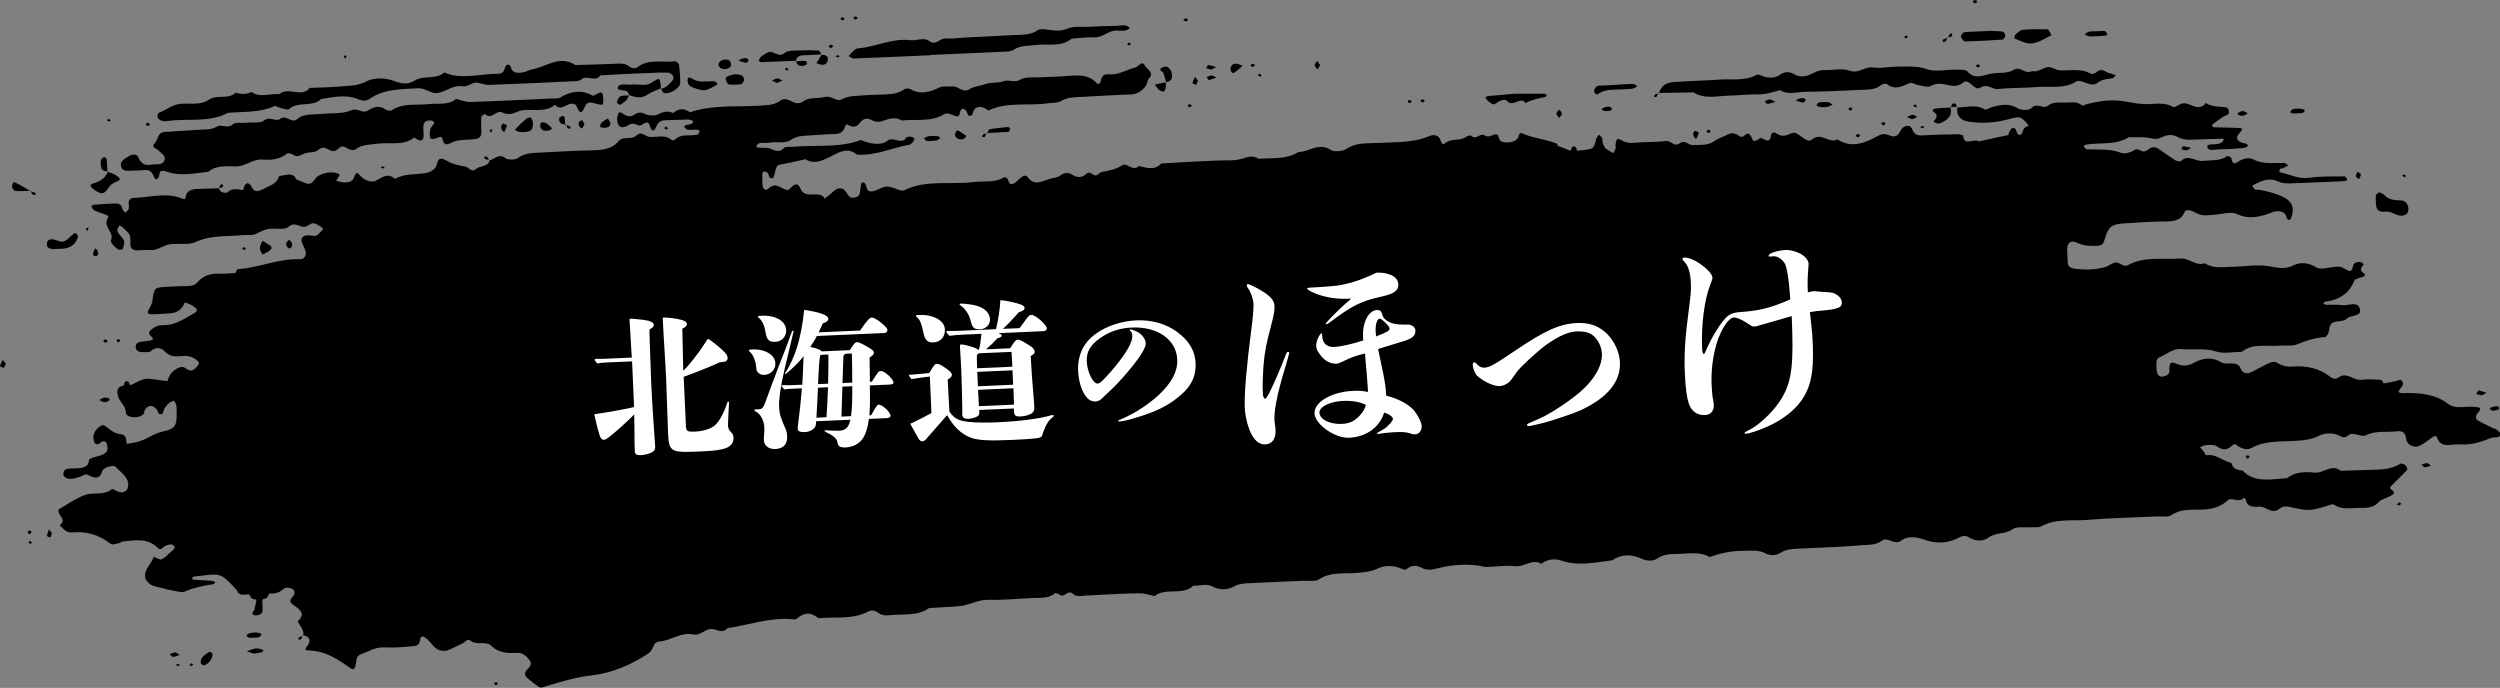<?xml version="1.0" encoding="UTF-8"?><svg id="_レイヤー_2" xmlns="http://www.w3.org/2000/svg" viewBox="0 0 499.66 137.48"><rect x="0" y="0" width="499.66" height="137.48" fill="#808080" stroke="none"/><defs><style>.cls-1{fill:#fff;}</style></defs><g id="_レイヤー_1-2"><path d="m498.45,85.67c-1.02-.58-2.18-1-3.18-1.61-.51-.31-.53-.91-.14-1.41.43-.56,1.22-1.21-.34-1.32-1.06-.08-2.15,0-3.22.04-.9.03-1.67-.17-2.33-.68-2.51-1.93-5.6-2.2-8.88-2.12-1.63.04-.73-.72-.34-1.25.37-.51.31-1.04-.21-1.41-.14-.1-.66.2-1.01.27-.79.17-1.59.31-2.39.46-.18-.29-.35-.69-.57-.71-1.26-.09-2.55-.19-3.79-.03-1.44.18-2.28-.94-3.6-.87-.2.01-.44.04-.6.13-.67.41-1.21.86-2.09.17-2.09-1.65-4.66-2.3-7.56-2.07-1.11.09-2.11-.15-3-.7-.58-.36-1.22-.25-1.78.03-1.1.54-2.16,1.13-3.25,1.69-1.19.61-1.95.33-2.41-.74-.69-1.61-2.68-.4-3.92-1.18-1.63-1.03-3.61-.85-5.36.16-1.19.68-2.34.71-3.58.15-1.31-.59-1.24.26-1.31.93-.03.36.06.76-.12,1.05-.16.26-.6.47-.97.57-.77.21-1.25-.22-1.37-.74-.16-.69-.17-1.41-.14-2.12.02-.31.21-.8.49-.9,1.53-.55,2.66-1.87,4.59-1.69,2.3.21,4.6-.26,6.94.5,1.46.47,3.35.06,5.05.04,2.17-1.73,4.87-1.04,7.37-1.22,1.29-.09,2.75.13,3.82-.32,1.76-.74,3.48-1.27,5.43-1.41.32-.02.76-.81.81-1.26.1-.96.27-1.73,1.69-1.86.61-.06,1.46-.14,1.75-.47.75-.86,2.96-.45,2.76-1.81-.29-1.99-2.37-.77-3.64-.97-1.02-.17-2.12-.04-3.18-.08-.18,0-.35-.19-.53-.28.12-.11.23-.31.37-.33,3.05-.39,4.91-1.85,5.87-4.26.13-.33,1.04-.46,1.59-.68.57-.22.66-.51.21-.79-.93-.6-.41-1.14.04-1.73.03-.04-.43-.47-.69-.49-.67-.05-1.27.2-1.44.78-.2.69-.22,1.45-1.42.73-1.19-.71-1.2-.68-3.61-.32-.83.12-1.72.32-2.47-.18-1.32-.88-3.14-.97-4.25-.39-1.92,1-3.39.5-5.26.21-2.26-.34-4.7.1-7.07.14-1.89.03-3.89.44-5.54-.71-1.89.62-3.12-1.06-4.81-.94-3.56.25-7.29-.51-10.63,1.36-.76.42-1.56-.57-2.29-.58-.71-.01-1.41.71-2.18.93-1.95.56-4.03.57-5.95.35-1.03-.11-1.51-.49-1.55-1.3-.05-.89-.1-1.78-.11-2.67-.01-1.2.78-1.82,1.9-1.27,1.2.59,2.36.68,3.66.65,1.4-.03,1.61-.17,2-1.51.66-2.26,1.3-2.81,3.67-2.97,2.79-.18,5.58-.39,8.37-.4,1.86-.01,3.25-.24,3.88-1.95.15-.41,1.06-.37,1.66-.06,1.84.94,1.84.91,4.87.6,1.27-.13,2.86-.56,3.79-.12,2.6,1.23,4.78.62,7.21-.31,1.12-.43,2.61-.33,2.88,1.2.02.14.26.3.44.36.07.02.34-.17.39-.3.9-2.34.17-3.73-2.39-4.69-1.54-.57-3.11-1.03-4.82-1.12-.19-.01-.34-.5-.5-.8,1.62-.77,3.15-1.76,5.19-.77.67.32,1.62.37,2.44.35,3.64-.11,7.27-.28,10.91-.45.16,0,.47-.32.45-.34-.18-.23-.42-.62-.64-.61-2.36.04-4.76-.05-7.07.28-2.09.3-3.63-.66-5.43-1-.62-.12-.51-.34-.32-.69.37-.64-.15.15.58-.23.35-.18.71-.34,1.07-.51-.27-.18-.54-.52-.82-.53-2.1-.06-4.21.35-6.2-.73-.74-.4-2.01-.22-2.96.46-1.13.81-1.22,0-1.41-.7-.05-.19-.72-.48-.78-.43-1.43,1.07-3.2.79-4.86.99-1.49.18-2.96-1.44-4.46.06-.12.12-.85-.02-1.15-.21-1.18-.76-2.27-1.6-3.45-2.36-.29-.18-.85-.29-1.18-.18-.57.19-1.05.78-1.59.81-.66.04-1.12-.86-2.11-.18-.58.4-1.77.7-2.36.47-2.22-.86-4.55-.64-6.86-.71-.26,0-.5-.37-.71-.59-.02-.02.26-.33.43-.36,2.88-.47,6.01.16,8.62-1.49,1.48.05,3.04-.12,4.4.22.93.23,1.43.17,2.2-.22.93-.47,2.05-.63,3.03-.09.94.52,1.92.64,3.03.59,2.09-.1,4.19-.14,6.28-.2,0,.55-.43.85-1.03,1.01-.79.2-2.34-.03-2.25.56.16,1.11,1.64.53,2.54.54,1.5.03,3.01-.11,4.51-.23.38-.03,1.07-.29,1.06-.42-.03-.62-.8-.48-1.27-.68-1.34-.57-.93-1.38-.21-2.13.38-.4.41-.76-.09-.79-1.68-.09-3.38-.08-5.07-.13-.19,0-.44-.14-.52-.28-.05-.09.11-.32.24-.42.62-.47,1.25-.94,1.91-1.37.32-.21.74-.32,1.07-.53.35-.23.1-1.27-.31-1.35-1.39-.26-2.94-.06-4.12-.92-1.52,1.84-2.97.02-4.46.06-.72.02-1.78.94-2.08.76-1.78-1.08-3.72-.55-5.6-.59-.82-.02-1.66-.11-2.46-.26-3.55-.69-5.29-.69-9.24.27-.42.1-.7.45-1.02.19-1.07-.88-2.42-.47-3.67-.5-1.07-.03-2.19-.1-3.03.6-.96.8-2.15-.66-3.24.41-.62.6-2.01.6-2.97.04-1.58-.93-3.22-.63-4.88-.19-.54.14-1.32.66-1.54.52-1.74-1.11-3.65-.42-5.48-.41-.3,1.4.5,2.52,1.96,2.78,2.67.47,5.45.32,8.12-.4,2.5-.67,2.51-.7,4.2,1.23-.33.16-.73.29-.92.53-.33.42-.4,1.24-.75,1.32-.68.15-.7-.53-.92-.97-.32-.64-.83-.51-1.16.07-.17.3-.27.64-.4.96l-5.91,1.26c-.82-.7-2.94,1.07-3.06-1.07,0-.15-.69-.37-1.06-.36-2.36.04-4.73.08-7.08.23-1.36.09-1.72-.43-2.15-1.38-.39-.85-1.73-.65-2.25.45-.39.81-.96,1.32-1.79,1.07-.95-.29-1.48-.71-2.69-.06-2.47,1.34-5.2,2.62-8.13.72-1.67.97-3.23-1.6-5.14.06-.72.63-1.83-.5-2.65-1.02-.72-.45-.79-.54-2.02-.01-.93.4-1.59.27-2.3-.19-.76-.49-1.13-.07-1.19.46-.11,1.07-.65,1.15-1.54.58-.39-.25-.65-.18-1.04.17-.2.18-.86.3-.92.23-.34-.42-.42-1.06-.86-1.35-.67-.44-1.07,1.05-1.98.38-.67-.49-1.4-.75-2.29-.3-.9.46-1.92.79-2.7,1.35-1.31.95-2.82.68-4.28.77-.91.06-1.49-1.21-2.73-.28-.93.69-1.69-.72-2.81-.52-1.04.18-2.14.14-3.21.19-1.07.05-2.15.07-3.22.17-.91.08-1.66-.13-2.37-.57-.99-.61-.93.24-1.06.63-.11.33.05.72-.03,1.06-.08.33-.31.63-.47.94-.35-.2-.69-.41-1.04-.61-1.01-.56-1.07-1.43-1.16-2.33-.03-.27-.44-.5-.67-.76-.19.3-.47.59-.55.9-.49,1.93-.48,1.93-2.56,2.19-.4.05-.81.07-1.22.11.01-.03.03-.07.04-.1-.04,0-.08,0-.13,0-.07-.4-.13-.85-.83-.69-.18.04-.24.47-.35.75h-.1s0,.03.01.04c-.85-.32-1.7-.65-2.55-.97-.05-.17-.06-.39-.18-.44-2.22-.9-4.76-1.07-6.96-2.07-.62-.28-.56.65-.83,1.01-.62.83-2.34,1.07-3.31.61-.7-.33-.3-1.61-1.3-1.37-.77.18-1.24.7-2.13.12-.73-.48-1.66,1.13-2.62.08-.07-.08-.74.1-.99.29-1.19.88-2.95.19-4.18,1.25-.63.54-.81-.34-.98-.77-.36-.89-1.37-.99-2.07-.69-3.38,1.46-7.01,1.21-10.58,1.41-2.11.12-4.23-.12-6.13,1.21-.66.47-2.46.6-3.06.2-2.4-1.61-4.33.41-6.47.39-2.42,1.55-5.28,1.16-8.01,1.36-1.12-.77-2.08-.36-3.35.01-1.57.46-3.4.26-5.12.35-1.72.08-3.44.16-5.16.25-1.94.1-3.87.22-5.81.33-1.3,1.45-2.9.87-4.47.51-1.25,1.24-2.34-.8-3.33-.15-1.25.82-2.62,1.09-4.07,1.34-.38.07-.65.48-1.03.64-.74.31-1.21-1.05-2.08-.24-.89.82-1.83.75-2.81.14-.78-.48-1.57-.46-2.3.11-.67.53-1.57.51-2.33.77-1.58.53-2.99,1.35-4.24-.37-.43-.59-1.06-.21-1.51.18-.3.26-.57.55-.88.79-.95.73-1.36.42-1.56-.5-.05-.21-.67-.55-.73-.51-1.89,1.24-4.13.74-6.21,1-4.6.59-9.46-.53-13.81,1.65-.17.08-.45.11-.63.06-.97-.27-1.93-.82-2.89-.79-.95.03-1.85.78-2.84.95-1.21.2-1.06-.81-1.37-1.4-.25-.48-.72-.51-.84-.12-.2.67-.18,1.38-.35,2.05-.17.67-1.5,1-2.03.5-.53-.49-.79-1.38-1.41-1.57-1.19-.36-1.82.67-2.59,1.25-.32.24-.65.48-.97.71-.86-1.78-3.88.28-4.79-1.93-.54-1.29-1.23-1.15-2.36.21-1.35.13-2.41-1.76-3.96-.34-.64.59-1.14.21-1.23-.31-.15-.87-.1-1.77-.09-2.66,0-.14.33-.42.37-.41.29.11.69.24.78.45.19.43.12,1.02.9.94.18-.02.34-.59.41-.92.38-1.75.38-1.71,2.08-2,1.37-.23,2.71-.58,4.06-.88,1.66,1.03,3.04.41,4.66-.34,1.69-.78,3.54-2.33,5.65-.58,3.71.25,6.95-1.35,10.45-1.97.44-.08,1.13-.95,1.01-1.22-.24-.51-1.41-.51-1.63-.18-.98,1.52-2.55-.44-3.85.67-.89.76-2.81.62-4.27.14-.36-.12-.83-.41-1.09-.32-4.3,1.6-8.87.9-13.3,1.31-.63.06-1.58-.09-1.85.19-1.17,1.26-2.15.31-3.26.07-.79-.17-2.38.12-2.3-.35.19-1.04,1.65-.56,2.58-.73,1.44-.27,3.11.29,4.35-.58,1.13-.78,2.35-.78,3.62-.86,1.72-.1,3.44-.25,5.16-.29,1.38-.03,1.78-.74,2.04-1.65.03-.12.37-.3.4-.28.99.69,1.82.62,2.55-.33.68-.88,1.46-1.06,2.58-.4.43.26,1.31.27,1.84.09,1.33-.46,2.57-.97,3.91-.13,2.91-.31,6.01.37,8.66-1.36.3-.19,1.2.11,1.72.34,1.41.63,1.06-.34,1.35-.89.35-.68.86-.47,1.2.06.19.29.27.84.5.88.84.14.73-.49.91-.92.34-.84,1.13-.96,2.01-.68.39.12.88.62,1.05.54,3.79-1.77,7.97-.83,11.92-1.42.83-.12,1.85-.03,2.46-.41,1.35-.84,2.82-.78,4.3-.86,3.22-.17,6.45-.38,9.67-.48,1.52-.05,2.34-.82,3.05-1.73.32-.42.23-1.09.6-1.45,1.25-1.24-.49-1.87-.85-2.65-.49-1.07-1.21.28-1.87.44-1.8.44-3.34,1.56-5.4,1.36-1.12-.11-1.34.64-1.5,1.38-.1.48-.53.69-.76.43-1.86-2.12-4.51-1.54-7.05-1.4-1.29.07-2.58.09-3.87.17-1.49.1-3.33-.17-4.37.47-1.26.76-2.24-.1-3.35.32-1.16.43-2.55.15-3.85.64-.92.35-2.02.33-2.92.93-1.35.91-2.26-.6-3.5-.52-.86.06-1.88-.12-2.55.2-1.98.97-3.84,1.52-5.92.29-.25-.15-.94-.07-1.2.12-1.25.93-2.75.93-4.25,1.01-1.29.07-2.59.04-3.87.17-1.45.14-2.92.01-4.32.79-1.04.57-2.05-.84-3.43-.47-1.39.38-3.02-.04-4.28.88-.78.57-1.57.39-2.33-.02-.75-.41-1.51-.66-2.31-.08-.67.48-1.41.72-2.31.82-5.22.57-10.6-.27-15.68,1.46-1.15-.88-2.26-.8-3.33.15-1.17-.54-2.12-.21-3.23.33-.59.29-1.76.16-2.42-.15-.9-.42-1.42-.34-2.18.19-.79.55-1.63.19-2.29-.27-.5-.35-.77-.35-.91.16-.1.34-.2.69-.18,1.04.06,1.47.88,2,2.35,1.07,1.19-.75,1.83.55,2.66-.05.86-.63,1.38-.62,1.6.44.07.35.59,1.25,1.04.31.43-.89.66-1.61,2.01-1.63,1.51-.02,3.01-.14,4.52-.15.37,0,1.06.32,1.05.38-.18.58-.8.64-1.41.72-.17.02-.45.33-.43.35.2.23.42.56.69.59.63.07,1.29-.03,1.93,0,.18,0,.5.23.48.29-.07.25-.21.62-.42.68-1.4.37-3.06-.21-4.27.82-.4.34-.66.46-1.03.17-1.26-1.03-2.85-.42-4.29-.52-.89-.07-1.59-1.31-2.68-.24-.91.9-2.63.02-3.48,1.06-1.41,1.72-3.49,1.83-5.7,1.87-3.22.06-6.45.26-9.67.43-1.69.09-3.38.03-4.84,1.13-.47.35-1.95.37-2.39.03-1.41-1.1-2.18.21-3.21.4-.2,1.32-1.96,1.02-2.77,1.76-.83.75-1.36-.37-2.09-.51-1.19-.22-2.49-.46-3.45-1.03-1.52-.9-1.98-.71-2.3.8-.12.56-1.05,1.27-1.77,1.43-2.15.49-4.54.1-6.54,1.26-1.46-1.31-2.54-.28-3.82.36-.92.46-2.3-.1-3.06-.95-.68-.77-.88-.81-1.25.19-.33.89-.94,1.11-1.82,1.1-.6,0-1.19-.19-1.79-.29.23-.45.78-1.21.65-1.3-1.2-.84-3.95-.32-4.81.83-.9,1.18-1.11,1.25-2.31.77-.52-.21-1.03-.42-1.55-.63-.23-.78-.89-1.05-1.81-.92-.59.09-1.62.21-1.67.43-.33,1.42-1.82,1.75-2.97,2.38-.49.27-1.2.57-1.66.45-.43-.11-.67-.74-.98-1.14-.42-.54-.83-.57-1.18.04-.17.31-.33.94-.36.93-1.11-.18-2.18-.46-3.11.46-.15.14-.84.05-1.16-.1-.28-.14-.42-.46-.6-.73-1.27.03-2.54.07-3.81.11-1.35.04-2.58.19-2.76,1.65-.07.54-.37.42-.91.22-3.09-1.21-6.31-.12-9.47-.07-.57.01-1.12.48-1.01,1.15.05.35.11.73,0,1.06-.1.28-.43.52-.66.77-.22-.28-.59-.55-.63-.85-.08-.65-.55-1.01-1.19-1-1.49,0-2.99.14-4.48.25-.18.01-.51.27-.49.31.14.29.28.67.58.81.71.34,1.49.58,2.26.85.53.19.65.42.42.76-1.04,1.58,1.37,2.75.66,4.35-.15.33.38.95.76,1.32.35.34.84.83,1.48.49.25-.13.24-.63.35-.96.4-1.23-1.23-1.79-1.32-2.84-.03-.31.26-.64.4-.96.18.09.4.15.53.28.53.52,1.23.99,1.5,1.6.28.64.14,1.41.19,2.12.05.62.55.95,1.21.98.85.04,1.74-.15,2.57-.06,1.65.18,2.72-.98,4.16-1.16,1.7-.21,3.72.2,5.08-.44,3.03-1.42,6.22-1.06,9.36-1.38.85-.09,1.86.13,2.54-.18,1.13-.52,2.12-1.15,3.52-1.11,1.05.03,2.54.16,3.07-.32,1.33-1.2,2.29.12,3.36-.06.58-.09,1.08-.68,1.63-.7.5-.02,1.02.41,1.52.67.48.25.59.58.21.83-.58.38-.68,1.22-1.92.99-1.8-.33-2.49.41-1.92,1.66.22.48.47.96.61,1.45.23.83-.3,1.64-1.1,1.6-4.32-.21-8.19,1.72-12.42,1.97-.19.01-.36.47-.53.77-1.05.06-2.1.19-3.14.14-1.86-.08-3.32.41-4.4,1.71-.53.65-1.36.77-2.25.77-1.28,0-2.56.07-3.83.14-2.61.15-2.57.16-2.95,2.86-.09.66-.52,1.29-.84,1.92-.17.34-.08.69.47.7,1.27.02,2.54-.09,3.81-.16,1.7-.09,2.58-.96,3.04-2.2.54.22,1.13.38,1.59.68,1.06.7,1.08,1.06.11,1.59-1.93,1.06-3.72,2.39-6.28,2.28-.55-.02-1.23.26-1.69.57-.63.42-1.33.98-.44,1.69.46.37.48.64-.1.78-.61.14-1.24.21-1.87.27-.74.07-1.1.39-1.14,1-.04.74.61,1.16,1.72,1.08.42-.03,1.02.06,1.24-.14,1.2-1.07,2.16-.75,3.09.19.76.76,1.78.88,2.89.76,1.09-.12,2.06-.08,2.98.57.9.64.99.8.16,1.69-.64.69-1.18.85-2,.21-.8-.62-1.54-.2-2.24.27-.89.59-1.23,1.4-1.48,2.26-1.15-.16-2.29-.34-3.44-.48-1.6-.19-2.68.79-3.98,1.27,0-.02.02-.04.03-.06-.05,0-.09,0-.14,0-.12-.28-.2-.66-.38-.69-.71-.12-.73.33-.76.73-.05,0-.09,0-.14,0,.01.04.03.08.04.12-1.44.22-1.31,1.15-1.15,1.99.22,1.19,1.58,1.95,1.59,3.33.01,1.13,2.51,1.37,3.5.39.25-.25.16-.71.38-.99.69-.92,1.61-.88,2.33.08.21.28.27.83.52.88.87.19.7-.46.89-.88.22-.48.6-.92,1.01-1.32.24-.23.66-.33.99-.48.17.31.44.6.48.92.09.7.07,1.42.06,2.13-.01,1.91-.4,2.64-2.62,3.08-1.94.38-3.26,1.58-5.05,2.07-.75.21-1.55.31-2.33.45-.16-.78.17-1.81-1.28-1.96-1.42-.15-2.13-1.09-3.14-1.7-.35-.21-.59-.07-1,.23-1.1.8-1.42,1.79-1.11,2.9.15.52.61.86,1.27.31.58-.49,1.13-.37,1.3.21.43,1.51-.03,2-2,2.52-.57.15-1.53.43-1.55.66-.09,1.52-1.28,1.66-2.64,1.7-.43.01-.86.04-1.29.05-.74.02-1.11.34-1.2.95-.1.69.69,1.22,1.71,1.09.61-.08,1.23-.25,1.8-.46.51-.19.81-.68,1.58-.24,1.24.71,2.29.73,2.7-.88.17-.67,2.25-1.26,2.62-.84,1.07,1.19,2.74,2.12,2.54,3.92-.08.75-.73,1.38-1.64,1.19-.58-.12-1.47-.74-1.59-.63-1.59,1.36-3.8.55-5.47,1.2-1.86.72-3.48,1.87-5.18,2.86-.1.06-.06.35-.02.52.16.88,1.63,1.66.21,2.65.71.63,1.26,1.56,2.49,1.44,2.95-.29,5.36.51,7.48,2.12.51.39.56.35,2.05-.03.2-.05.35-.25.54-.27,2.55-.3,5.12-.72,7.07,1.29.64.66,1.02-.23,1.49-.43.6-.26,1.3-.48,1.72-.02.45.49-.25.88-.62,1.23-.58.53-1.13,1.15-1.86,1.48-.32.15-1.03-.31-1.57-.5-.37,1.35-1.82,2.35-1.73,3.86.05.81.56,1.3,1.21,1.75.46.32,6.05,1.64,6.53,1.42,1.87-.85,3.89-1.24,5.94-1.57.14-.02.24-.22.36-.34-.17-.11-.33-.3-.51-.31-1.25-.09-2.51-.14-3.75-.23-.15-.01-.29-.2-.43-.3.16-.12.32-.32.5-.34,5.33-.56,5.03-1.07,8.5,2.73.12.13.11.35.23.48.59.64,1.41.38,2.17.36.03.03.06.07.08.1.05,0,.09.01.15.01.08.58.45.9,1.18.89,0,.04.02.07.02.11.03,0,.06,0,.09,0-.13.64-.22,1.28-.4,1.9-.12.41-.91.83.05,1.17.17.06.42.01.62-.03.71-.13.99-.52.96-1.11-.03-.66-.03-1.33-.05-1.99.04,0,.08,0,.12,0,0-.04.01-.07.01-.11.7-.08,1.11-.38,1.1-.99.05,0,.09-.02.14-.02,0-.03.03-.07.04-.1,1.05.05,1.98-.15,2.73-.85.51-.48,1.18-.36,1.73-.13.69.29.65.91.38,1.37-.34.58-1.17,1.03-.25,1.73,1.22.93,2.9,1.78,1.06,3.42.42.92,1.29,1.7,1.14,2.79,1.17.29,1.55.89.96,1.9-.22.37-1.07,1.1-.02,1.13,3.49.1,5.9,1.74,8.33,3.46.77.55,1.02.4,1.26-.94.13-.69,0-1.39,1.02-1.76,1.54-.55,2.85-1.48,4.76-1.36,1.91.12,3.86-.1,5.79-.25.66-.05,1.09-.41,1.19-1.05.07-.41.11-1.29,1.07-.64.63.43,1.08,1.05,1.58,1.61.88.99,2.03,1.31,3.19.81.94-.41,1.82-.9,2.76-1.31.49-.22.87-1.03,1.51-.5,1.2.99,3.13-.03,4.17,1.02,1.4,1.41,3.2,1.51,5.2,1.41,1.18-.06,1.89.76,2.46,1.49.54.7.03,1.34-.55,1.9-.49.47-.49,1.05-.09,1.45.67.68,1.52,1.24,2.29,1.85.55.44,1.02.15,1.63-.03,2.97-.9,5.87-1.79,9.11-2.16,4.13-.48,8.01-2.17,11.36-4.42.46-.31.78-.86.94-1.34.2-.59.58-.96,1.27-1.02,2.32-.19,4.2-1.91,6.72-1.41,1.45.29,2.24-1,3.5-1.09,1.11-.08,2.28,1.09,3.35-.16,4.18-.62,8.19-2.09,12.54-1.83.43.03,1.06.15,1.26-.02,1.47-1.32,2.89-1.43,4.38-.13,3.35-.34,6.87.31,10-1.37.52-.28,1.21-.25,1.76.17.66.5,1.44.71,2.36.6,2.7-.33,5.63.26,8-1.44,1.94-.12,3.87-.23,5.81-.35,2.11-.13,3.84-1.36,6.09-1.3,3,.08,6.01-.24,9.02-.37,1.49-.06,3.03.12,4.24-.94.1-.09.73.13,1,.32.94.67,1.59-1.2,2.61-.18.59.59,1.56.4,2.42.34,1.07-.08,2.15-.13,3.22-.18,2.58-.11,5.17-.28,7.75-.29.97,0,1.93.36,2.89.56,2.17-1.79,5.66-.02,7.73-2.07,1.26.06,2.6-.5,3.78.11,1.64.85,3.08.77,4.74-.14.81-.44,2.03-.44,3.07-.5,3.44-.19,6.89-.3,10.33-.46,1.08-.05,2.47.2,3.17-.26,2.49-1.67,5.36-1.05,8.06-1.35,1.27-.14,2.45-.23,3.66-.81,1.52-.73,3.31-.71,4.88.03.48.23.68.3,1.11-.04.89-.71,1.87-.72,2.89-.15.96.54,2.02.38,3.06.11q4.44-1.15,8.58-.52c.41.06.81.24,1.21.23,1.94-.05,3.92-.38,5.8-.16,1.85.22,3.36-1.55,5.23-.5.05.03.32-.21.5-.31,1.16-.65,2.33-.7,3.62-.27,3.33,1.12,6.69.32,10.05-.09,1.93-1.32,3.92-1.22,5.98-.29,1,.45,2.17.51,3.03-.07,1.11-.75,2.33-.93,3.61-.91,2.31.03,4.73-.63,6.86.61,2.17-.79,4.42-1.25,6.78-1.24,1.48,0,2.98-.24,4.37.5.93.5,2.13.48,3.02-.11,1.13-.74,2.39-.76,3.66-.83,2.79-.15,5.59-.23,8.39-.38,1.51-.08,3.01-.23,4.51-.32,1.28-.08,2.59-.02,3.63-.85,1.27-1.01,2.51,1.1,4.08-.15,1-.79,2.79-.7,4.27-.15,2.48.92,4.91.87,7.27-.43.53-.29,1.18-.37,1.79,0,1.34.81,2.77.97,4.08,0,1.34-1,3.27-.53,4.7-1.61.76-.58,2.47-.29,3.75-.38.64-.05,1.45.11,1.91-.15,2.92-1.65,6.25-1.07,9.38-1.33,4.5-.37,9.03-.46,13.55-.67,1.07-.05,2.48.19,3.16-.28,1.92-1.32,4.09-1.03,6.17-1.1,2.07-.07,3.69-.58,5.11-1.87.79-.71,2.27.68,3.15-.48.15.11.43.21.44.33.15,1.47,1.32,1.52,2.72,1.44,1.36-.08,2.43,1.69,4.05.38.65-.53,1.39-.48,2.33-.26,3.38.77,3.86.68,6.75-.16.58-.17,1.46-.57,1.72-.39,1.72,1.2,3.71.6,5.58.66,1.33.04,2.57-.18,3.43-1.17.12-.14.28-.29.46-.38.73-.35,1.53-.62,2.2-1.03,1.14-.7-.84-1.07-.33-1.63,1.04-1.14,2.24-2.19,3.29-3.33.16-.18-.04-.73-.28-.96-.22-.22-.89-.43-1.06-.32-2.04,1.32-4.42,1.15-6.74,1.25-1.72.08-3.44.11-5.16.17-1.84-1.49-3.41.55-5.26.36-1.83-.2-3.91-.17-5.47,1.12-3.15.18-6.48,1.01-8.89-1.53-1.16-.08-2.02-.46-2.21-1.51-1.76-.38-3.02-1.87-5.1-1.55-.16-.27-.31-.54-.5-.8-.21-.28-.46-.54-.69-.81.38-.14.76-.35,1.15-.4.84-.11,1.7-.15,2.43.36.99.69,1.93.6,2.75-.22.38-.38.66-.44,1.04-.14.83.68,2.01,1.05,2.92.55,2.31-1.29,4.85-1.25,7.4-1.36,2.12-.09,4.16-.1,6.17-1.11,1.1-.56,2.94-.64,4.29.16,1.04.62,1.43-.47,2.12-.5.96-.04,2.2.62,2.83.3,2.04-1.03,4.2-.56,6.28-.82,1.39-.18,1.69.57,1.84,1.59.17,1.17,1.57,1.82,2.67,1.3.91-.42,1.68-1.07,2.47-1.65.44-.32.9-.4,1-.05.73,2.39,2.99,1.28,4.71,1.42,2.2.18,4.13-.48,6.06-1.27.65-.27,1.81.14,1.91-.77.04-.37-.7-.88-1.21-1.17ZM153.36,26.35h0c.31-.17.63-.34.94-.5-.31.17-.63.34-.94.5ZM36.37,112.55s0,0,0,0c-.3-.17-.6-.45-.91-.46.32.02.61.3.91.46ZM115.73,36.24c.06-.08,0-.22,0-.33-.06-.02-.14-.06-.2-.09.07.03.14.07.2.09,0,.11.06.25,0,.33Zm155.06-4.52h0c.06-.1.11-.2.17-.3-.06.1-.11.2-.17.3Z"/><path d="m26.77,34.09c.64.03,1.3-.01,1.93-.09,1.39-.16,1.78.56,2.13,1.46.2.52.61.47.88-.04.33-.62-.21-1.77,1.78-1.07,2.54.9,5.42.3,8.15-.03,1.57-1.31,3.64-1.09,5.5-1.06,2.04.03,3.33-1.56,5.41-1.37,1.69.16,3.39-.05,4.75-1.17.17-.14.91-.04,1.17.15.81.57,1.33.33,2.16-.1.85-.44,2.36-.22,2.93-.76,1.39-1.32,2.18.46,3.34.16.76-.19,1.08-1.27,2.03-.78.75.38,1.52.93,2.27.37,1.27-.94,2.76-.81,4.22-1.03,2.45-.37,5.2.51,7.34-1.24,1.8,1.24,1.97.31,1.89-.99-.03-.53-.11-1.09.01-1.6.14-.55.66-.9,1.39-.82.79.09.94.47.42.99-.6.6-.6,1.29-.56,2.01.05.74.31.91,1.53.45.51-.19.77-.36.96.16.31.84.27,1.66,1.94.77,1.14-.61,2.87-.48,4.35-.62,1.01-.1,1.53-.47,1.51-1.34-.03-1.07-.07-2.14,0-3.21.01-.18.73-.51.74-.5,1.33,1.26,2.26-.84,3.31-.35,1.23.57,2.06.39,3.29-.16,1.04-.47,2.53-.27,3.82-.29,1.33-.02,2.57-.16,3.52-1.04,1.18,1.22,2.13-.03,3.19-.22.33-.06.99.12,1.07.31,1.16,2.8,1.4.6,2.05-.23.37-.46,1.06-.33,1.7-.15,1.69.47,1.7.44,1.69-.86-.2-.6.26-2.04-1.59-.86-.14.09-.41.24-.48.2-2.25-1.25-4.37-.97-6.51.33-.45.28-1.24.19-1.88.22-5.38.25-10.76.52-16.14.69-.93.03-1.88-.4-2.82-.62-1.57,1.34-3.63.83-5.48,1.04-2.48.29-5.15-.28-7.38,1.24-.22.15-.93.08-1.18-.11-1.48-1.09-2.56-.43-3.92.32-.57.31-2.04-.6-2.71-.31-1.02.44-1.97.61-3.04.66-1.29.06-2.58.1-3.87.21-1.46.12-3-.05-4.2,1-1.1.97-2.17-.98-3.34-.08-.95.74-2.04-.62-3.25.35-.73.58-2.44.33-3.71.45-.85.08-2.09-.12-2.49.27-1.07,1.05-2.39-.05-3.23.48-1.19.75-2.45.55-3.7.66-1.29.11-2.58.15-3.87.23-.86.05-1.72.18-2.58.18-1.87,0-1.5,1.5-2.26,2.24-.93.91.43,1.11.83,1.57.48.55,1.37.95,1.12,1.77-.36,1.22-1.68.8-2.63.97-1.61.3-2.21-.47-2.7-1.59-.25-.57-1.2-.47-1.68-.17-.82.51-1.95.99-1.7,2.08.29,1.29,1.6.83,2.57.87Zm62.91-10.18h0c-.35.15-.75.25-1.03.46.28-.21.68-.31,1.03-.46Z"/><path d="m32.4,24.16c.38.11.86.06,1.28,0,3.95-.53,8.16.39,11.86-1.6,3.15-.27,6.39-.02,9.34-1.36.23-.1.73.28,1.13.37.58.13,1.54.45,1.73.26,1.74-1.67,4.77-.33,6.43-2.04,2.29-.33,4.63-.91,6.88-.16,1.01.34,1.78.85,2.85.11,2.83-1.99,6.25-1.89,9.64-2.1,1.64-.1,2.55,1.3,4.22.89,1.6-.4,2.88-1.57,4.76-1.29.87.13,1.58-.54,2.33-.7.83-.17,1.85.46,2.78.43,5.8-.2,11.6-.48,17.39-.75.4-.02.92-.11,1.16-.33,1.07-1.02,2.88.63,3.78-.81,1.71-.1,3.43-.22,5.14-.3,2.15-.1,4.3-.18,6.44-.26.64-.02,1.29-.02,1.93,0,.82.01,1.47.99.97,1.53-.61.67-1.16,1.44-2.25,1.66.05.56.4,1.01,1.07.93,1.25-.15,2.69-1.25,2.69-2,0-1.25-.08-2.5-.24-3.73-.03-.26-.59-.69-.84-.66-2.47.32-5.17-.55-7.39,1.13-.44.34-1.2.35-1.73-.11-.85-.72-1.92-.56-2.99-.52-2.58.11-5.15.18-7.73.26-3.24-2.1-5.9.41-8.81.89-.6.1-1.14.5-1.74.58-1.08.16-2.09.17-2.38-1.07-.13-.57-.86-.72-1.11-.02-.26.73-.4,1.37-1.53,1.36-3.56-.03-7.2,1.26-10.68-.26-1.6,1.49-4.13.48-5.87,1.6-1.37.88-2.68.65-4.17.09-1.78-.67-4.03-.7-5.53.1-1.84.98-3.66.85-5.52,1.02-1.92.17-3.86.19-5.79.27-1.55,2.08-4.36-.33-6.05,1.25-1.85-.2-3.85.82-5.56-.43-1.04.49-2.1.49-3.17.12-1.43,1.45-3.8.32-5.36,1.41-1.67,1.17-3.69.67-5.56.82-1.81.15-2.96,1.26-4.48,1.82-.2.08-.29.68-.18.97.11.27.52.53.87.63Z"/><path d="m345.94,19.09c1.71,0,3.44-.28,5.14-.22,1.7.06,3.19-.44,4.73-.86,1.54,1.03,3.31.36,4.96.34,3.65-.04,7.3-.2,10.95-.38,1.46-.07,3.02.06,4.23-.97.24-.21,1-.35,1.16-.21,1.64,1.31,3.05.46,4.59-.21.38-.17,1.12.34,1.73.44.81.13,1.89.48,2.42.18,1.43-.8,2.66-.36,4.02-.1.84.16,1.74.02,2.39-.53.4-.34.63-.37,1.05-.18.86.39,1.57,1.7,2.49,1.13,1.48-.91,2.28.4,3.5.27,2.55-.27,5.15-.17,7.72-.39,2.7-.24,5.6.47,8.08-1.18.3-.2,1.2.12,1.76.33.81.3,1.58.59,2.35,0,.85-.66,1.89-.78,2.97-.9.25-.03.46-.39.69-.6-.38-.13-.75-.3-1.14-.38-.89-.17-1.63-1.25-2.73-.23-.24.22-.94.42-1.14.3-1.93-1.15-4.1-.58-6.19-.67-.76-.03-1.49-.68-2.23-.66-.77.03-1.51.56-2.3.79-.39.12-.9-.03-1.27.1-1.25.47-2.11-1.12-3.4-.34-1.31.8-2.89.51-4.34.73-1.7.26-3.43,1.37-4.94-.44-.32-.39-1.56-.31-2.39-.32-1.92-.03-4.1.48-5.7-.1-1.94-.71-3.74-.49-5.62-.52-1.71-.02-3.5.43-5.13.18-1.71-.26-2.79,1.33-4.72.62-1.4-.52-3.34-.04-5.03-.1-1.19-.05-1.97.54-2.92.94-.96.4-2.08.47-3.04-.09-.98-.57-1.86-.62-2.86.07-1.1.76-2.35.72-3.6.23-.33-.13-.85-.34-1.05-.22-2.35,1.31-5,.79-7.52.97-3,.21-6.01.28-9.01.48-1.63.1-2.68.83-3,2.19,2.29-.04,4.59-.08,6.88-.12,2.29,1.49,4.94.65,7.44.64Z"/><path d="m331.62,18.56c-.06,0-.13,0-.19,0-.02.05-.04.1-.06.14.07-.01.14-.02.21-.04,0-.04.03-.07.04-.11Z"/><path d="m185.99,11.04v-.06c4.72-.21,9.45-.4,14.17-.63.82-.04,1.86,0,2.41-.39,1.31-.92,2.81-.75,4.26-.95,2.47-.34,5.22.5,7.35-1.28,1.5-.1,3.01-.34,4.5-.26,1.86.1,2.89-1.56,4.77-1.36.78.08,1.73.14,2.37-.52-.77-.87-1.89-.41-2.85-.42-1.72,0-3.44.1-5.15.18-1.5.07-3.22-.18-4.45.36-1.71.74-3.12.29-4.67.13-.4-.04-.97-.03-1.24.16-1.45,1.05-3.19.93-4.89,1.01-3.22.16-6.44.32-9.66.49-1.29.07-2.6.29-3.86.17-1.22-.12-1.91,1.58-3.38.5-1.05-.76-2.49.01-3.73-.14-3.73-.45-6.97,1.4-10.55,1.64-.35.02-.7.41-.99.67-.29.26-.52.57-.77.86.31.17.62.5.92.49,5.15-.19,10.3-.43,15.45-.65Z"/><path d="m476.57,42.3c1.44-.2,2.28.91,3.56.8.36-.03.88-.25,1.02-.5.56-1-.05-2.43-1.13-2.52-1.28-.1-2.53-.05-3.4-1.04-.23-.27-.68-.41-1.06-.62-.24.19-.66.36-.7.58-.09.52,0,1.06,0,1.59,0,.98.34,1.9,1.71,1.71Z"/><path d="m392.73,8.29c2.51-.07,5.01-.2,7.51-.38.21-.02.53-.52.53-.79,0-.28-.28-.79-.51-.81-1.22-.12-2.46-.13-2.52-.13-2.44.11-3.7.15-4.96.22-.53.03-1.05.8-.78,1.19.19.27.5.71.74.7Z"/><path d="m152.16,12.42c2.3-.07,4.59-.17,6.89-.27.17-.68.62-1.08,1.55-1.1,1.17-.03,2.34-.11,3.51-.18-.15-.3-.28-.75-.47-.76-1.23-.08-2.48-.09-3.72-.02-1.03.05-2.45-.06-3.01.43-1.38,1.21-2.25-.52-3.32-.09-.55.22-1.05.55-1.49.91-.25.2-.35.54-.45.83-.02.05.33.26.51.26Z"/><path d="m406.06,8.69c1.32-.15,2.58-.94,3.78-1.57.72-.38,0,.22-.02-.49-.2-.27-.39-.77-.61-.77-1.66-.04-3.33-.05-4.98.1-.52.05-1.02.6-1.43.99-.18.17-.23.74-.15.76,1.12.4,2.33,1.1,3.41.98Z"/><path d="m299.01,20.64c.67-.49,1.7-1.01,2.19-.44,1.16,1.34,2.76-1.08,3.71.41,1.18-.71,2.58-.93,3.94-1.24.13-.03.22-.22.33-.34-.17-.1-.33-.29-.51-.3-1.88-.01-3.77,0-5.97.01-1.57.13-3.45.28-5.33.46-.18.02-.35.19-.53.29.22.26.38.59.68.77.42.26.77.92,1.5.39Z"/><path d="m132.01,16.68c-.12-.38.05-1.29-.95-.67-1.66,1.02-1.62,1.06-4.02.87-.21-.02-.43-.02-.64.01-.99.18-2.56-.4-2.88.51-.36,1,1.73.3,2.06,1.18.06.14.11.29.17.43,1.23.44,2.41.78,3.7-.12.75-.52,1.73-.83,2.61-1.22,0-.33.04-.68-.06-.99Z"/><path d="m132.07,17.67s0,.04,0,.06c.05,0,.08-.03.12-.04,0-.02-.01-.04-.01-.07-.04.02-.07.03-.11.05Z"/><path d="m10.48,49.77c.42.04.85-.03,1.1-.04,2.13.1,3.4-.64,3.96-2.21.06-.16.03-.36-.04-.51-.23-.48-.55-.5-.96-.15-.6.51-1.14,1.22-1.87,1.42-.61.16-1.44-.38-2.19-.45-.73-.07-1.1.33-1.12.97-.02.69.47.9,1.13.96Z"/><path d="m21.56,37.71c.43-.64.79-1.03,1.63-1.36,1.06-.41.99-.67-.1-1.38-.44-.29-1.03-.41-1.56-.6-.45,1.21-1.48,1.88-2.93,2.31-.94.28-.31.82.08,1.12,1.42,1.09,2.06,1.12,2.88-.08Z"/><path d="m319.45,18.76c.85-.6,1.83-.81,2.91-.83,1.27-.03,2.53-.08,3.79-.19.37-.03.71-.3,1.07-.46-.33-.49-.87-.53-1.47-.49-.84.06-1.69.08-2.53.12v.05c-1.26.06-2.53.1-3.79.17-.47.03-.98.95-.8,1.28.22.41.5.59.83.36Z"/><path d="m386.51,22.39c.79.56.66,1.1.05,1.7-.08.08-.04.36,0,.38.37.1.84.3,1.12.19,1.6-.64,2.62-1.59,2.13-3.16-1,.06-2,.07-2.98.2-.57.08-.69.44-.32.7Z"/><path d="m389.81,21.49s.07,0,.11,0c.01-.03.02-.07.03-.1-.05,0-.1,0-.16,0,.01.04,0,.06.01.1Z"/><path d="m140.74,18.03c.72.01,1.48-.55,2.21-.88.18-.08.3-.25.5-.42-.26-.18-.52-.51-.79-.51-1.47-.01-3.02.38-4.3-.49-.49-.33-.9-.33-.94.17-.03.45.14,1.13.52,1.32.84.42,1.85.8,2.8.82Z"/><path d="m145.11,16.09c.15.29.33.77.57.79.79.08,1.62.07,2.41-.05.26-.04.44-.51.66-.78-.11-.3-.1-.74-.34-.88-.92-.51-1.91-.36-2.87.04-.46.19-.63.49-.42.87Z"/><path d="m105.24,23.69c-.72.6-1.38,1.26-2.04,1.91-.12.12-.17.28-.25.43.36.13.71.36,1.07.37,2.14.03,2.56-.33,2.49-1.99-.12-.31-.17-.66-.39-.89-.09-.09-.69.02-.88.18Z"/><path d="m145.17,13.8c.54-.2,1.04-.39.92-1.07-.11-.61-.46-.86-1.17-.84-.84.02-1.56.76-1.24,1.34.28.49.82.65,1.49.57Z"/><path d="m234.18,14.55c-.07-.42-.44-.87-.83-1.16-.19-.14-.83-.05-1.11.11-.88.52.19.75.3,1.13.17.59.35,1.18.53,1.77,1.33-.2,1.25-1.07,1.11-1.85Z"/><path d="m233.06,16.4s-.06.03-.1.03c0,.04,0,.07.01.11.04,0,.09,0,.13,0-.01-.05-.03-.09-.04-.14Z"/><path d="m420.78,7.14c.16-.01.46-.3.43-.33-.16-.23-.36-.57-.59-.6-.61-.06-1.24.02-1.86.05-.41.02-.85-.03-1.23.07-.33.09-.6.36-.9.55.36.14.71.4,1.07.41,1.02,0,2.05-.07,3.08-.16Z"/><path d="m197.77,25.84c-.19.03-.29.43-.42.73,1.39-.06,2.79-.11,4.17-.22.15-.01.32-.42.38-.66.02-.08-.31-.31-.46-.3-1.23.12-2.47.23-3.68.45Z"/><path d="m2.43,37.36c.05.3.37.78.62.8.96.07,1.93.01,2.9-.01-.84-.6-3.06-1.83-3.19-1.72-.24.22-.39.63-.33.93Z"/><path d="m5.96,38.14s.11.08.15.11c.05.01.09.03.14.05,0-.05-.01-.11-.02-.16-.09,0-.18,0-.28,0Z"/><path d="m41.81,130.28c-.8.57-1.76,1.07-1.69,2.1,0,.15.12.32.25.43.11.09.31.11.48.16.88-.37,1.52-1.17,1.63-2.12.02-.14-.11-.33-.24-.44-.09-.08-.36-.16-.43-.12Z"/><path d="m53.77,50.18c.42-.32.8-.74.13-1.17-.47-.3-.95-.6-1.42-.9-.21.45-.41.9-.51,1.1.02.44-.02.62.04.78.11.3.28.59.43.88.45-.23.95-.4,1.33-.69Z"/><path d="m164.19,10.95s.03-.05.05-.08c-.04,0-.08,0-.13,0,.01.02.02.05.03.07.02,0,.03,0,.05,0Z"/><path d="m163.16,12.62c.35.11.68.28,1.04.32.72.08,1.1-.3,1.23-.82.21-.83-.31-1.16-1.23-1.17-.25.41-.49.83-.74,1.24-.09.15-.2.29-.3.44Z"/><path d="m246.65,14.55c.61-.41,1.12-.9,1.72-1.4-.5-.18-.84-.36-1.21-.41-.73-.11-1.06.29-1.21.82-.15.54.36,1.22.7,1Z"/><path d="m125.62,19.08c.05,0,.11,0,.16,0,0-.02-.02-.05-.03-.07-.04-.01-.07-.02-.11-.03,0,.04-.02.07-.03.11Z"/><path d="m123.98,19.25c-.4.2-.56.8-.69,1.24-.03.12.6.51.65.48.76-.5,1.58-.99,1.68-1.88-.57.02-1.21-.05-1.64.17Z"/><path d="m230.83,16.91c.27.37.49.79.84,1.09.22.19.65.23.98.33.13-.3.31-.6.36-.91.05-.29,0-.59-.03-.89-.16,0-.32-.03-.47,0-.56.11-1.12.24-1.68.37Z"/><path d="m49.85,127.47c.63,0,1.28,0,1.89-.11.23-.04.38-.4.56-.61-.54-.49-2.38-.43-2.93.09-.07.06-.08.26-.01.32.13.13.32.31.49.31Z"/><path d="m109.11,24.6c-.25-.13-.84-.21-.9-.13-.18.26-.32.63-.23.91.21.7,1.01.94,1.83.65.58-.18.62-.42.16-.75-.3-.21-.52-.51-.85-.68Z"/><path d="m120.14,24.64c-.16.21-.14.51-.2.77.37.05.76.19,1.11.13.63-.1,1.03-.43.94-1.04-.16-.26-.32-.54-.49-.82-.17.09-.35.17-.5.27-.3.22-.65.42-.86.69Z"/><path d="m20.91,31.43c-.08-.04-.3.03-.38.1-.66.6-.39,1.32-.28,1.96.09.49.58.77,1.22.76-.04-.82-.07-1.64-.15-2.45-.01-.14-.24-.28-.41-.36Z"/><path d="m21.48,34.25s0,.07,0,.1c.02,0,.04.01.05.02.02-.04.04-.07.06-.11-.04,0-.08,0-.12,0Z"/><path d="m51,129.61c-.58.11-1.13.37-1.69.56.53.18,1.07.35,1.41.47.65-.11,1.07-.16,1.46-.26.19-.05.35-.2.52-.31-.17-.11-.31-.27-.5-.32-.39-.09-.83-.22-1.2-.15Z"/><path d="m191.25,26.04c-.14.29-.4.59-.38.88.05.69.77,1.08,1.65.89.24-.05.4-.38.64-.63-.48-.34-.93-.66-1.39-.96-.14-.09-.34-.12-.51-.17Z"/><path d="m185.66,27.22c-.36.04-.99.38-.97.42.21.48.69.63,1.2.55.5-.04.9-.05,1.29-.12.18-.03.35-.15.49-.26.11-.08.25-.27.22-.3-.12-.12-.3-.27-.47-.29-.58-.04-1.18-.08-1.76,0Z"/><path d="m363.07,21.11c0,.1.64.23.91.32.48-.02.9.02,1.28-.07.36-.09.68-.3,1.02-.46-.29-.16-.56-.4-.88-.47-.37-.08-.8,0-1.19-.02-.63-.04-1.08.19-1.13.7Z"/><path d="m459.47,22.64c.57,0,1.17-.05,1.13-.67,0-.12-.69-.19-.94-.25-.54.02-.98-.03-1.36.08-.25.07-.4.38-.6.59.17.1.33.26.52.27.41.03.83-.02,1.25-.02Z"/><path d="m498.22,82.08c.33.07.77-.13,1.14-.26.09-.03.19-.28.14-.34-.1-.14-.31-.22-.47-.32-.39.09-.83.12-1.17.28-.32.15-.18.53.36.64Z"/><path d="m9.36,107.1c-.02.09.45.23.7.34.11-.28.22-.57.33-.86-.19-.26-.39-.51-.58-.77-.16.42-.36.85-.44,1.28Z"/><path d="m485.09,92.56c-.37,0-.75.2-1.13.32.22.18.44.5.68.51.38.01.77-.19,1.19-.31-.26-.19-.49-.51-.74-.52Z"/><path d="m33.9,130.76c.23.18.46.51.71.52.37,0,.76-.21,1.27-.37-.32-.2-.58-.51-.86-.51-.37,0-.74.23-1.12.36Z"/><path d="m149.66,12c-.46-.63-1.04-.34-1.59-.18-.18.05-.31.21-.46.32.53.15,1.04.34,1.59.42.12.02.33-.4.46-.57Z"/><path d="m160.14,13.18c.36.02.98-.14,1.06-.34.32-.74-.44-.65-.95-.67-.37,0-.74.04-1.11.08.07.5.36.89,1,.93Z"/><path d="m159.14,12.25s-.02-.06-.02-.1c-.02,0-.05,0-.07,0,0,.04-.03.06-.04.1.04,0,.08,0,.13,0Z"/><path d="m155.31,16.58c.36-.16.71-.32,1.06-.48-.34-.16-.69-.44-1.03-.43-.35,0-.7.3-1.05.46.34.15.67.3,1.01.45Z"/><path d="m243.04,13.39c-.51-.15-1.02-.33-1.55-.4-.09-.01-.28.42-.42.64.35.1.7.2,1.04.3.31-.18.62-.36.93-.54Z"/><path d="m263.85,13.04c-.19-.29-.38-.58-.57-.88-.19.29-.53.58-.52.86,0,.29.35.56.55.85.18-.28.36-.55.55-.83Z"/><path d="m239.07,16.96c.12-.28.24-.56.36-.85-.2-.25-.39-.51-.59-.76-.18.42-.41.83-.51,1.26-.02.08.48.23.74.35Z"/><path d="m241.63,16c.51-.11,1-.32,1.49-.5-.31-.15-.61-.4-.93-.41-.32-.02-.67.19-1.01.31.15.21.36.63.44.61Z"/><path d="m112.48,23.14c-.27.13-.69.31-.72.5-.1.73.26,1.21,1.19,1.23-.02-.47-.02-.93-.09-1.4-.02-.13-.35-.36-.39-.34Z"/><path d="m112.96,24.87s0,.08,0,.12c.05.02.12.03.18.04-.02-.05-.04-.1-.06-.15-.05,0-.08-.01-.12-.01Z"/><path d="m100.37,26.04c.08.14.27.24.41.36.19-.44.43-.88.53-1.33.02-.1-.48-.26-.73-.39-.62.43-.46.89-.21,1.35Z"/><path d="m116.05,24.11c-.64.36-.38.82-.16,1.25.07.14.26.23.4.34.18-.26.35-.52.53-.79-.13-.28-.24-.56-.4-.83-.02-.03-.28-.02-.38.04Z"/><path d="m312.17,22.72c0-.28-.35-.55-.55-.83-.19.28-.54.56-.54.84,0,.28.35.56.54.84.2-.28.55-.57.55-.85Z"/><path d="m320.16,21.8c-.06.46,1.57.59,1.94.11.06-.08.03-.21.04-.31-.47-.41-1.01-.31-1.55-.1-.17.07-.42.19-.43.3Z"/><path d="m353.2,20.77c.51-.04,1.01-.22,1.66-.38-.5-.25-.81-.51-1.13-.52-.34,0-.69.23-1.03.36.17.19.36.55.5.54Z"/><path d="m359.39,19.8c-.17.05-.3.2-.45.31.5.15.99.34,1.51.41.12.02.33-.38.47-.55-.44-.59-1-.33-1.53-.17Z"/><path d="m381.16,23.41c.34.14.67.29,1.01.43.36-.16.71-.32,1.07-.48-.34-.15-.69-.43-1.03-.42-.35.01-.7.3-1.05.46Z"/><path d="m338.63,27.43c.08.14.25.24.37.37.19-.43.42-.85.52-1.28.02-.1-.47-.26-.7-.39-.6.41-.43.86-.19,1.31Z"/><path d="m448.34,23.12c.32-.06.6-.31.9-.47-.31-.16-.6-.42-.92-.44-.33-.02-.76.15-1,.35-.32.27.32.68,1.02.56Z"/><path d="m435.95,29.81c.35.09.7.18,1.05.27.31-.17.62-.34.94-.51-.52-.13-1.03-.29-1.57-.36-.1-.01-.28.39-.42.6Z"/><path d="m19,49.63c-.16.42-.37.84-.45,1.27-.02.09.43.24.64.35.69-.4.42-.85.21-1.28-.07-.14-.26-.23-.4-.34Z"/><path d="m58.36,48.66c-.07-.28-.39-.52-.59-.77-.21.27-.56.54-.59.82-.03.29.18.67.44.87.36.28.9-.29.74-.91Z"/><path d="m471.48,35.81c.15-.34.4-.65.37-.94-.02-.19-.43-.36-.67-.54-.13.31-.37.62-.34.92.01.19.41.36.64.56Z"/><path d="m0,73.18c-.02.07.5.23.78.35.13-.28.25-.55.38-.83-.2-.25-.4-.51-.6-.76-.2.41-.44.82-.56,1.24Z"/><path d="m19.86,79.94c.31.16.62.43.95.45.33.02.76-.14,1.01-.34.34-.28-.28-.69-1.01-.57-.34.06-.63.3-.95.46Z"/><path d="m496.96,78.51c-.53-.17-1.05-.37-1.6-.48-.07-.01-.28.45-.43.7.35.1.7.21,1.05.31.33-.17.66-.35.98-.52Z"/><path d="m171.45,3.62c-.16-.12-.31-.32-.47-.33-.15,0-.31.21-.46.33.16.11.32.22.48.33.13-.09.29-.21.46-.33Z"/><path d="m69.27,11.1c-.13,0-.26,0-.38,0-.06.1-.19.23-.15.3.06.12.22.21.34.32l.2-.61Z"/><path d="m237.03,4.29c.09.03.3-.21.43-.31-.14-.12-.33-.36-.42-.34-.66.19-.67.45,0,.64Z"/><path d="m166.05,9.63c.48-.21.56-.45.21-.64-.1-.05-.28,0-.43.01-.06.1-.2.24-.16.31.08.13.32.34.38.32Z"/><path d="m395.1.46c.06-.07,0-.21,0-.32-.13-.04-.3-.16-.41-.13-.17.05-.44.27-.42.3.26.38.58.43.84.15Z"/><path d="m167.74,11.16c-.13-.05-.28-.16-.38-.13-.15.05-.27.18-.4.28.26.05.51.1.77.16,0-.1,0-.21.01-.31Z"/><path d="m225.27,8.96l.39.13c.14-.11.27-.21.41-.32-.14-.1-.28-.2-.42-.3-.13.16-.26.33-.39.49Z"/><path d="m157.41,14.13c.06-.1.11-.2.17-.3-.12-.1-.24-.21-.37-.31-.12.11-.25.21-.37.32.19.1.38.2.57.3Z"/><path d="m250.84,13.05c-.16-.12-.32-.32-.48-.32-.15,0-.31.21-.46.33.15.12.3.23.44.35.18-.13.34-.25.5-.36Z"/><path d="m381.34,7.34c-.13-.09-.26-.19-.4-.28-.13.15-.26.3-.39.45.13.04.26.09.39.13.13-.1.27-.19.4-.29Z"/><path d="m390.14,6.76s-.39-.08-.41-.04c-.14.24-.24.49-.35.73.47-.04.93-.1.77-.69Z"/><path d="m389.37,7.45c-.06,0-.11.01-.17.02-.02.04-.03.09-.04.14.05-.02.11-.03.16-.05.02-.04.03-.07.05-.1Z"/><path d="m22.11,24.05c-.12-.1-.24-.28-.37-.28-.13,0-.26.17-.39.27.19.1.38.19.57.29.06-.09.12-.19.19-.28Z"/><path d="m388.8,8.31c.21-.12.27-.43.35-.7-.32.1-.68.17-.84.36-.23.27.12.55.49.34Z"/><path d="m29.56,25.16c.14,0,.3-.19.45-.3-.15-.12-.3-.34-.45-.34-.15,0-.31.21-.47.33.15.11.3.3.46.31Z"/><path d="m252.12,15.04c-.13-.11-.25-.22-.38-.33-.13.11-.26.23-.38.34.2.1.39.21.59.31.06-.11.12-.22.18-.32Z"/><path d="m98.2,26.51c.07-.21.13-.42.2-.63-.12,0-.25,0-.37,0-.06.1-.19.23-.16.31.06.13.22.22.33.32Z"/><path d="m113.54,25.67c.34.18.65-.1.41-.37-.15-.16-.49-.2-.8-.27.1.25.18.52.39.63Z"/><path d="m394.88,13.17c.14.11.28.3.43.31.15,0,.3-.19.45-.29-.14-.12-.28-.33-.43-.33-.15,0-.3.2-.46.32Z"/><path d="m133.11,25.28c-.13.11-.26.22-.39.33.19.11.38.22.57.33.06-.11.13-.22.19-.33-.12-.11-.25-.22-.37-.33Z"/><path d="m237.58,20.86c-.06.1-.2.23-.17.29.07.12.29.32.34.3.46-.18.53-.4.21-.58-.09-.05-.26-.01-.39-.01Z"/><path d="m281.71,20.61c.47-.18.54-.4.21-.57-.09-.05-.27,0-.41,0-.05.08-.19.21-.16.27.08.12.29.32.36.29Z"/><path d="m284.78,20.16c-.16-.11-.31-.31-.47-.32-.14,0-.3.21-.45.33.15.11.3.22.45.34.16-.11.32-.23.48-.34Z"/><path d="m331.06,19.38c.12-.21.21-.45.3-.67-.41.07-.84.13-.7.68,0,.03.37.04.4,0Z"/><path d="m96.88,31.7c.16.17.51.2.82.27-.11-.25-.19-.54-.4-.64-.36-.17-.67.11-.42.37Z"/><path d="m97.7,31.97s.04.09.06.13c.03,0,.06-.02.09-.02,0-.03.02-.05.02-.08-.05-.01-.11-.02-.17-.03Z"/><path d="m197.11,26.71c.07,0,.14-.02.2-.03.02-.03.03-.07.05-.11-.06,0-.13,0-.19,0-.02.04-.04.09-.06.13Z"/><path d="m196.35,27.38s.4.07.42.02c.14-.22.23-.46.33-.69-.44.05-.87.11-.75.67Z"/><path d="m76.06,33.53c.25.05.49.11.74.16,0-.1.02-.2.03-.3-.12-.05-.27-.16-.37-.13-.15.04-.27.18-.4.27Z"/><path d="m369.44,21.78c0,.12.25.24.38.36.16-.12.31-.24.47-.36-.15-.12-.29-.32-.46-.33-.12-.01-.39.21-.4.34Z"/><path d="m382.76,20.89c-.13,0-.26.18-.39.29.19.1.39.2.58.3.06-.1.12-.2.18-.3-.12-.1-.25-.29-.38-.29Z"/><path d="m391.08,21.33s.02.08.02.11c.04,0,.08,0,.11,0,0-.04,0-.08,0-.12-.05,0-.1,0-.14,0Z"/><path d="m390.28,20.71c-.17.04-.23.41-.33.68.38-.02.75-.04,1.13-.05-.07-.38-.15-.79-.8-.63Z"/><path d="m7.07,38.92s.1-.33.05-.35c-.28-.11-.57-.19-.87-.28.04.39.12.74.82.62Z"/><path d="m44.56,36.89s-.39-.07-.42-.03c-.14.23-.24.48-.35.72.46-.05.92-.11.77-.69Z"/><path d="m43.79,37.58c-.05,0-.11.01-.16.02.02.03.04.06.05.08.02,0,.04,0,.06,0,.02-.03.03-.07.05-.1Z"/><path d="m341.06,26.23c.24.38.53.43.76.15.06-.07,0-.22,0-.33-.12-.04-.28-.15-.37-.12-.16.06-.41.26-.39.3Z"/><path d="m375.99,24.7c.22.39.51.45.75.16.06-.07,0-.22,0-.33-.11-.04-.28-.16-.36-.13-.16.06-.41.26-.38.3Z"/><path d="m384.5,25.62c0-.1.01-.21.02-.31-.13-.05-.28-.16-.37-.13-.15.05-.27.18-.4.28.25.05.5.11.75.16Z"/><path d="m371.36,27.45c.08.03.29-.22.44-.34-.14-.12-.34-.37-.42-.35-.65.2-.66.47-.02.69Z"/><path d="m17.72,45.51c-.12,0-.25,0-.37,0-.06.11-.19.24-.16.32.05.13.21.22.33.33.07-.21.13-.42.2-.64Z"/><path d="m48.75,49.36c-.13.11-.25.22-.38.33l.57.32c.06-.11.12-.21.18-.32-.12-.11-.25-.22-.37-.33Z"/><path d="m480.83,35.15c-.12-.1-.25-.29-.37-.29-.12,0-.25.18-.38.29.2.1.39.19.59.29.05-.1.11-.19.17-.29Z"/><path d="m21.54,68.18c-.15-.13-.3-.35-.45-.35-.15,0-.32.22-.47.34.15.12.3.33.46.33.15,0,.31-.21.47-.32Z"/><path d="m23.85,67.83c-.1-.05-.26,0-.4,0-.06.1-.19.22-.16.28.07.12.29.32.34.3.45-.19.52-.41.21-.57Z"/><path d="m5.9,105.97c-.14.13-.43.3-.4.37.24.55.56.55.8,0,.03-.07-.26-.24-.4-.36Z"/><path d="m5.64,108.42c.18.1.35.21.53.31.06-.1.12-.21.17-.31-.11-.11-.23-.21-.34-.32-.12.11-.24.21-.36.31Z"/><path d="m449.01,91.04c-.05.1-.18.23-.14.31.06.13.29.33.33.31.44-.2.5-.44.18-.63-.08-.05-.24,0-.37,0Z"/><path d="m479.08,100.87c.14.05.29.11.43.16.14-.11.29-.23.43-.34-.15-.11-.29-.22-.44-.33-.14.17-.29.34-.43.51Z"/><path d="m60.43,127.14c.06-.02.12-.03.17-.06,0-.02,0-.03,0-.05-.05-.01-.07-.03-.13-.04-.02.05-.03.1-.04.15Z"/><path d="m60.12,127.77c.19-.12.23-.39.31-.64-.29.09-.61.17-.74.34-.21.28.11.51.44.3Z"/><path d="m35.08,132.96c.26.05.51.09.77.14v-.3c-.13-.04-.28-.14-.37-.11-.15.05-.27.18-.4.27Z"/><path d="m37.83,132.97c.13.05.26.1.39.15l.4-.29c-.13-.1-.26-.2-.39-.29-.14.15-.27.29-.41.44Z"/><path d="m98.76,136.63c-.01.1.24.22.37.34.14-.11.27-.22.41-.33-.13-.12-.26-.25-.39-.37-.14.12-.37.23-.39.36Z"/><path d="m168.7,3.91c.06-.07.02-.2.02-.31-.12-.05-.28-.16-.37-.13-.15.05-.4.24-.38.28.22.36.49.42.72.16Z"/><path class="cls-1" d="m126.27,71.46c-.08-1.23-.14-2.43-.21-3.5-.11-1.74-.2-3.14-.24-4.07,0-.15.02-.18.17-.19.36-.02,1.63.11,2.56.22,1.45.18,2.09.51,2.12,1.02.01.33-.13.49-.86.91.02.36,0,1.44.05,2.52.07,2.25.22,6.51.3,8.27.08,1.83.21,4.16.37,6.47.15,2.19.39,5.6.41,6.02.03.69-.08.93-.63,1.26-.53.29-1.39.54-2.2.58-.87.04-1.21-.19-1.24-.79-.02-.39-.06-1.95-.06-3.54-.01-1.68-.06-3.42-.05-3.81-1.84,1.85-3.55,3.34-4.77,4.32-.44.35-.93.73-1.26.75-.3.01-.63-.09-.91-.95-.31-.98-.64-2.31-1.05-4.16,2.6-.38,5.7-.91,7.96-1.43l-.4-9.14-5.09.22c-.63.03-1.26.08-1.88.2-.48-.58-.51-.64-.51-.7,0-.12.08-.21.23-.22.51,0,1.17,0,1.5,0l5.69-.25Zm6.2-7.81c0-.15.02-.18.26-.19.63-.03,2.44.19,3.38.45.82.2,1.16.46,1.18.88.01.3-.25.58-.92.91.11,4.53.17,7.26.19,8.4.29-.28.72-.72.92-.94.74-.87,1.8-2.21,2.56-3.29.31-.43,1.13-1.67,1.21-1.82.14-.25.2-.31.26-.31.06,0,.21.08.37.19.62.45,1.52,1.13,2.27,1.82,1.06.97,1.26,1.3,1.28,1.81.02.39-.27.67-.69.75-.18.04-.54.08-.87.1-2.65,1.17-4.6,1.94-7.23,2.9.14,3.33.32,6.65.46,9.98.04.93.44,1.03,1.78.97,1.71-.07,3.31-.56,4.11-1.35.63-.6,1.59-2.02,2.36-4.4.05-.15.11-.25.2-.25.12,0,.15.05.16.17,0,.06-.03.63-.08,1.5-.02.27-.15,2.77-.13,3.1.02.48.16.95.6,1.33.31.26.48.7.5,1.09.05,1.11-.54,1.98-2.39,2.36-1.04.23-2.57.35-4.46.43-1.38.06-2.91.1-3.66.04-1.05-.07-1.45-.27-1.77-.55-.5-.46-.71-1.02-.8-3.18-.06-1.44-.33-9.65-.38-10.82-.18-4.05-.52-8.36-.66-11.74v-.33Z"/><path class="cls-1" d="m152.76,74.93c-.66.03-1.15-.28-1.41-.66-.13-.2-.17-.38-.23-1.04-.15-1.29-.64-2.37-1.3-2.98-.09-.09-.16-.14-.16-.23,0-.12.2-.16.59-.18,2.67-.12,4.64,1.06,4.72,2.77.05,1.23-.92,2.26-2.21,2.32Zm-1.23,6.87c.54,0,.77-.12,1-.46.2-.28.31-.55,1.46-3.76.59-1.62,2.26-5.98,3.37-8.79.24-.64.4-1.07.67-1.86.27-.76.32-.83.44-.83.09,0,.12.05.13.17,0,.09-.18.67-1.8,7.56-.81,3.4-1.15,6.09-1.09,7.38.07,1.53.24,2.12,1.31,4.54.17.38.28.89.3,1.46.07,1.59-.76,2.46-2.35,2.53-1.32.06-2.25-.65-2.3-1.76-.02-.36.02-.87.08-1.54.02-.21.03-.75.01-1.05-.06-1.29-.78-2.67-1.61-3.08-.34-.17-.37-.22-.37-.31,0-.12.08-.18.26-.19h.48Zm3.38-13.48c-1.14.05-1.64-.41-1.84-1.6-.25-1.61-.68-2.55-1.37-3.15-.19-.14-.22-.2-.22-.29,0-.12.14-.16.74-.18,2.79-.12,4.82,1.05,4.9,2.85.06,1.32-.86,2.32-2.21,2.38Zm19.33,7.98c.14-.22.25-.4.34-.53.99-1.51,1.07-1.61,1.46-1.62.75-.03,2.5,1.57,2.53,2.32.01.24-.25.37-.76.39l-3.96.17c.04,2.4.08,3.93-.1,5.98l.36-.02c1.03-1.85,1.23-2.1,1.53-2.11.69-.03,2.32,1.49,2.35,2.18.01.27-.31.49-.76.51l-3.57.16c-.22,1.75-.67,3.18-1.32,4.05-.74.99-1.97,1.59-3.35,1.65-1.02.04-1.54-.23-1.61-1.01-.1-.84-1.05-1.46-2.44-2.15-.12-.05-.15-.11-.16-.17,0-.06.06-.09.15-.1.12,0,.42.01,1.29.06.3.02,1.11.04,1.44.03,1.32-.06,1.93-.59,2.31-2.2l-6.86.3-.06.72c-.06.78-1.14,1.4-2.16,1.45h-.15c-.84.04-1.3-.18-1.32-.72,0-.18.06-.63.17-1.51.29-2.24.5-4.26.68-6.52l-2.19.1c-.42.02-.9.04-1.32.12-.5-.52-.54-.58-.54-.64,0-.12.08-.21.23-.22.6.03,1.38.03,1.77.01l2.13-.09c.08-1.54.23-4.42.26-5.72-.68.99-2.32,2.56-3.16,3.23-.23.19-.41.32-.47.32s-.12-.02-.12-.08c0-.06.03-.09.2-.31.68-.93,1.75-3.29,2.25-4.96.58-1.95,1.08-4.13,1.42-7.45,3.14.49,4.79,1.08,4.82,1.77.02.39-.3.67-1.1.95-.33.71-.55,1.23-.82,1.78l8.27-.36c1.5-2.17,1.9-2.58,2.38-2.6.27-.01,1.04.4,1.75.97.93.77,1.31,1.17,1.33,1.56.01.3-.25.55-.61.57l-13.49.59c-.39.8-.95,1.63-1.32,2.19,1.46.33,2.07.54,2.26.89l5.63-.25c.96-1.39,1.07-1.58,1.43-1.59.39-.02,1.13.34,2.36,1.07.77.45,1.02.68,1.04,1.01.01.33-.19.55-.86.97l.06,4.86.36-.02Zm-10.76,1.19c-.12,2.77-.14,3.07-.31,5.99l2.01-.09c.15-2.11.21-3.37.31-5.99l-2.01.09Zm.55-6.57c-.23.22-.31,1.09-.53,5.85l2.01-.09c.02-.9.05-2.38.05-2.92.01-1.11.03-2.13,0-2.91l-1.53.07Zm4.33,6.36c-.11,4.33-.13,4.48-.19,5.98l1.92-.08c.23-1.57.25-3.25.25-5.99l-1.98.09Zm.67-6.58c-.26.13-.47.32-.46.5l-.19,5.35,1.95-.08c.02-.84-.04-4.35-.07-5.82l-1.23.05Z"/><path class="cls-1" d="m189.75,82.26c1.13,1.72,2.46,1.91,4.05,2.08,1.24.13,3.4.15,5.32.07,4.92-.21,8.77-.74,10.96-1.41.09-.03.15-.04.21-.04h.12c.12-.01.21.05.22.13,0,.09-.05.18-.29.34-1.05.8-1.53,2.02-2.06,3.6-.13.37-.46.5-1.54.61-.93.1-2.72.21-4.79.3-3.99.17-6.48.1-7.98-.49-1.92-.76-3.3-2.08-4.67-4.48-1.43,1.65-2.75,3.09-3.86,4.4-.43.53-.71.81-1.08.83-.3.01-.55-.13-.74-.48-.55-.94-1.04-1.82-1.69-3.02,1.35-.63,2.5-1.19,4.23-2.14l-.32-7.31c-1.25.15-3.08.41-3.7.52-.48-.7-.48-.73-.48-.79,0-.06.06-.09.15-.1h.27c.51-.03,1.41-.1,3.65-.32.95-1.66,1.15-1.82,1.51-1.84.39-.02.91.23,1.96,1,.84.62,1.03.86,1.04,1.16.02.39-.24.61-.83.97l.34,6.41Zm-3.3-13.82c-1.08.05-1.62-.59-1.85-1.78-.39-1.96-.79-2.91-1.41-3.33-.09-.06-.12-.11-.13-.2,0-.12.08-.15.77-.18,2.46-.11,4.94.99,5.02,2.87.07,1.53-.85,2.56-2.41,2.63Zm17.32-2.86c.34-.44.4-.5.99-1.33.79-1.12.99-1.3,1.35-1.32.81-.04,3.09,1.97,3.12,2.72.01.33-.31.52-.82.55l-8.93.39c.49.13.7.27.71.48,0,.24-.25.43-.82.52-.86.94-1.15,1.22-2.3,2.23l4.83-.21c.84-1.36,1.13-1.7,1.49-1.72.39-.02,1.16.37,2.49,1.24.62.39.9.77.92,1.13,0,.21-.04.36-.19.49l-.61.42c.07,1.68.32,5.24.56,7.93.06.63.14,1.77.16,2.39.02.48-.12.76-.41,1.04-.4.35-1.41.66-2.25.7-1.08.05-1.36-.15-1.4-1.02l-.02-.57-6.92.3c.03.69.04.99-.28,1.21-.35.25-1.21.53-1.81.56-.9.04-1.27-.21-1.3-.81,0-.12-.02-.45,0-.93-.02-1.77-.09-5.58-.2-7.92-.05-1.23-.06-1.32-.17-3.12-.08-1.2-.08-1.26-.1-1.62-.02-.39.01-.45.19-.46.81-.04,3.21.7,3.38,1.02h.24c.23-.95.28-1.22.49-3.15l-3.81.17c-.87.04-1.74.11-2.6.23-.57-.64-.6-.69-.6-.75,0-.12.08-.21.23-.22.66,0,1.5,0,1.92-.02l7.76-.34c.44-1.7.81-4.15.84-5.41.01-.36.04-.36.16-.37.12,0,.33.02.48.04.57.06,2.91.56,3.49.81.43.16.74.45.75.69.02.36-.27.58-1.16.86-.26.31-.49.56-.63.72-1.15,1.25-1.46,1.59-2.53,2.6l3.3-.14Zm-7.83.22c-1.26.06-1.6-.23-1.97-1.81-.26-1.1-1.12-2.38-1.93-2.89-.19-.11-.25-.17-.25-.26s.08-.15.23-.16c.45-.02,1.69.11,2.56.28,2,.39,3.22,1.45,3.28,2.83.05,1.08-.79,1.96-1.92,2.01Zm6.25,4.83c0-.15,0-.21-.07-.3l-6.38.28c-.21,0-.47.23-.49.47-.02.18,0,1.17.02,1.89l.03.63,7.04-.31-.15-2.67Zm-6.87,3.69l.13,2.88,7.04-.31-.13-2.88-7.04.31Zm.16,3.6l.17,3.26,7.01-.31-.11-3.27-7.07.31Z"/><path class="cls-1" d="m237.4,77.51c-.65.87-1.64,1.66-2.68,2.46-1.16.86-2.63,1.68-4.22,2.32-1.18.47-2.81,1.02-4.23,1.42-1.13.32-2.14.51-2.53.53-.12,0-.24-.05-.25-.14s.14-.16.29-.19c.15-.04.38-.17.77-.33.76-.36,1.71-.83,2.58-1.34,1.58-.94,3.18-2.12,4.45-3.29,2.62-2.46,3.82-4.73,3.71-7.1-.17-3.96-3.92-6.62-9.08-6.39-2.43.11-4.44.79-6.33,2.11-1.98,1.41-2.76,2.76-2.68,4.65.09,2.1,1.25,4.48,2.18,4.44.24,0,.5-.14.96-.58,1.24-1.25,1.92-2.07,2.66-2.97,2.25-2.77,3.36-4.8,3.31-6-.02-.48-.12-.72-.44-1.03-.06-.06-.09-.06-.09-.12,0-.06.05-.12.14-.13.21,0,.82.2,1.22.4,1.04.52,1.81,1.45,1.85,2.38.04.84-1.04,2.42-1.49,3.04-.65.9-1.36,1.83-2.39,3.02-.69.81-2.09,2.34-2.9,3.1-.72.69-1.1,1.04-1.44,1.35-.86.94-1.36,1.11-1.87,1.13-.33.01-.88-.11-1.22-.37-1.21-.91-2.09-3.12-2.21-5.85-.09-2.07.51-4.11,1.71-5.6,1.94-2.46,5.91-4.22,9.96-4.4,3.03-.13,5.82.65,8.06,2.26,2.45,1.78,3.65,3.83,3.76,6.29.08,1.83-.39,3.44-1.56,4.93Z"/><path class="cls-1" d="m252.85,88.82c-.92.04-1.78-.49-2.49-1.61-.85-1.37-1.49-3.77-1.58-5.83-.11-2.59.38-8.43,1.31-15.47.27-1.91.47-4.25.44-5.13-.04-1.01-.55-2.44-1.06-3.12-.19-.26-.28-.47-.29-.69,0-.09.08-.18.21-.19.22,0,1.07.39,1.84.8,2.44,1.35,3.45,2.27,3.5,3.59.04.84-.14,1.86-.67,3.82-.98,3.79-1.27,5.21-1.48,7.51-.12,1.2-.25,4.24-.22,5.03l.06,1.32c.02.44.26.87.43.86.13,0,.46-.46.91-1.32.77-1.57,2.05-4.41,3.24-7.54.16-.4.28-.54.42-.55.13,0,.27.08.27.21,0,.09-.04.13-.08.27-.08.22-.22.93-.57,2.05-.43,1.34-.73,2.54-1.07,3.7-.84,2.99-1.33,5.83-1.26,7.41.02.48.19,1.27.22,1.97.08,1.76-.62,2.85-2.08,2.91Zm25.08-33.91c.99.44,1.5,1.08,1.54,1.92.05,1.23-.8,1.89-3.33,2.44-4.19.93-5.91,1.8-10.56,5.31-.21.14-.3.19-.43.2-.09,0-.18,0-.18-.08s.08-.18.16-.27l.29-.32c.17-.18.51-.51.88-.92.93-.96,2.2-2.17,2.71-2.58.59-.51.94-.75.93-.88,0-.09-.27-.03-.53-.02-2.15.09-4.28-.25-6.07-.88-1.25-.47-2.07-.92-2.08-1.14,0-.09.12-.18.34-.19.13,0,1.32-.06,2.55-.15,1.36-.1,2.76-.21,3.12-.27,2.54-.38,4.84-1.14,7.86-2.59,1.19-.05,1.99.13,2.79.45Zm4.8,27.28c.79,1.02,1.37,2.19,1.41,2.98.04.92-.55,1.61-1.29,1.64-.35.01-.53-.02-1.38-.29-.49-.15-1.2-.21-2.56-.15-.75.03-1.62.12-2.37.19-.39.06-1.05.18-1.14.18s-.18-.04-.18-.12c0-.09.04-.09,1.33-.85.82-.48,1.87-1.67,1.85-2.06-.02-.4-.79-.98-1.77-1.24-.84,2.9-3.58,4.87-7,5.02-1.8.08-4.18-1.01-5.8-2.7-.74-.8-1.08-1.54-1.11-2.15-.1-2.29,3.42-4.33,7.73-4.52,1.28-.06,1.89,0,2.96.22l-.02-.53c-.05-1.1-.19-2.37-.3-3.91-.08-.79-.16-1.62-.27-3.25-1.92.48-2.61.69-4.55,1.65-.52.24-.86.39-1.17.4-1.01,0-2-.4-2.79-1.24-.74-.81-1.26-1.66-1.25-2.33,0-1.23.82-2.5,1.04-2.51.04,0,.13.04.14.13v.31c.09,1.76,1.17,2.33,2.36,2.28,1.41-.06,3.76-.6,5.89-1.31-.06-.31-.07-.53-.07-.7-.13-2.9,1.13-5.29,2.76-5.36.66-.03.89.18,1.15,1.09.11.39.43.73.84,1.02.45.29,1.04.62,2.19.74.62.06,1.54.06,1.85.05.88-.04,1.65.46,1.68,1.16.05,1.14-.68,1.66-2.59,2.23-2.09.62-3.48,1.08-4.87,1.49.34,1.7.5,2.31,1.06,5.06.29,1.49.47,2.67.58,4.29,2.22.48,4.61,1.74,5.69,3.1Zm-14.32-2.06c-2.64.12-4.75,1.18-4.7,2.36.06,1.32,2,2.34,4.5,2.23,1.63-.07,2.57-.6,3.62-1.74.42-.46.67-.82.87-1.23.12-.23.24-.63.27-.85-1.17-.57-2.72-.85-4.57-.77Zm9.32-14.5c0-.22-.47-.77-.93-1.24-.41-.38-.87-.71-1.04-.7-.53.02-.88,1.14-.82,2.5.01.26.01.31.09,1.05,2.21-.85,2.73-1.13,2.7-1.62Z"/><path class="cls-1" d="m301.64,76.34c-.51.46-1.24.8-1.9.83-1.14.05-3.21-.87-4.54-2.09-.41-.38-.81-1.46-.84-2.12-.01-.31.07-.53.29-.54.13,0,.31.07.5.33.46.55,1,.75,1.49.73,1.1-.05,1.83-.48,6.11-3.35,6.12-4.14,9.01-5.42,12.44-5.57,2.55-.11,4.43.6,6.04,2.2,1.47,1.48,2.45,3.64,2.54,5.66.16,3.74-2.34,6.97-7.69,9.5-1.34.63-4.55,1.7-6.77,2.37-1.04.31-2.09.53-2.83.7-.39.11-.74.16-.96.17-.18,0-.31-.07-.32-.25,0-.13.12-.23.47-.37.56-.2,2.68-1.17,3.28-1.51.91-.44,5.41-3.19,7.73-5.49,2.32-2.3,3.58-4.69,3.49-6.85-.06-1.32-.73-2.7-1.61-3.5-.83-.76-1.89-1.02-3.52-.95-1.58.07-3.48.9-5.96,2.64-1.75,1.27-5.22,4.46-5.89,5.41-.83,1.18-1.2,1.73-1.54,2.05Z"/><path class="cls-1" d="m361.32,58.41c.35-.06.87-.17,1.18-.23,1.59.15,1.86.18,2.43.2,1.19.04,1.59.15,2.14.52.63.37,1.01.92,1.04,1.5.04.84-.35,1.16-2.09,1.46-.7.12-1.58.2-2.81.3-.53.07-.96.13-1.49.24.13,1.01.21,1.75.28,2.37.21,1.88.23,2.32.31,4.13.24,5.58-.42,8.65-2.45,11.38-1.29,1.73-3.12,3.18-5.45,4.42-1.12.58-2.42,1.12-3.76,1.57-.74.25-1.52.42-1.74.43-.13,0-.22-.04-.23-.12,0-.13.08-.22.55-.46.99-.44,2.28-1.33,3.46-2.44,1.4-1.25,2.7-2.85,3.56-4.34,1.88-3.3,2.27-6.57,1.85-16.16-.43.11-2.26.63-5.96,1.71-.83.26-1.26.36-1.48.37-.44.02-.62-.1-1.67-.81-.95-.62-1.94-1.02-2.51-.99-.7.03-1.75,1.31-2.6,3.11-1.25,2.65-1.95,6.74-1.8,10.21.03.66.14,2.15.2,2.55.17.79.24,1.35.25,1.57.05,1.23-.62,2.01-1.76,2.06-1.54.07-2.72-.76-3.23-2.28-.41-1.3-.65-2.79-.8-6.13-.16-3.74,0-6.83.91-13.56.26-2.13.36-2.92.29-4.51-.09-2.02-.54-3.41-1.33-4.21-.32-.29-.32-.34-.33-.51,0-.18.16-.27.38-.28.79-.03,1.96.44,3.05,1.19,1.32.91,2.51,2.05,2.54,2.8.01.35-.03.4-.46,1.52-1.15,2.91-1.81,8.1-1.6,12.76.03.62.18,1,.35,1,.09,0,.21-.19.37-.59.96-2.29,2.72-5.27,3.9-6.51.76-.83,1.45-1.16,2.9-1.27,1.8-.12,3.38-.32,4.95-.7,1.66-.42,3.35-1.03,5.16-1.85l-.1-1.23c-.22-3.03-.62-5.21-.96-5.86-.52-.9-1.52-1.61-2.4-1.52l-.61.07c-.13,0-.27-.03-.27-.12,0-.18.16-.36.42-.5.51-.33,1.91-.66,2.92-.7,1.14-.05,2.13.3,3.03.75.9.49,1.6,1.25,1.63,2.04,0,.22-.03.4-.06.71-.09.88-.18,2.92-.13,4.1l.04.88Z"/></g></svg>